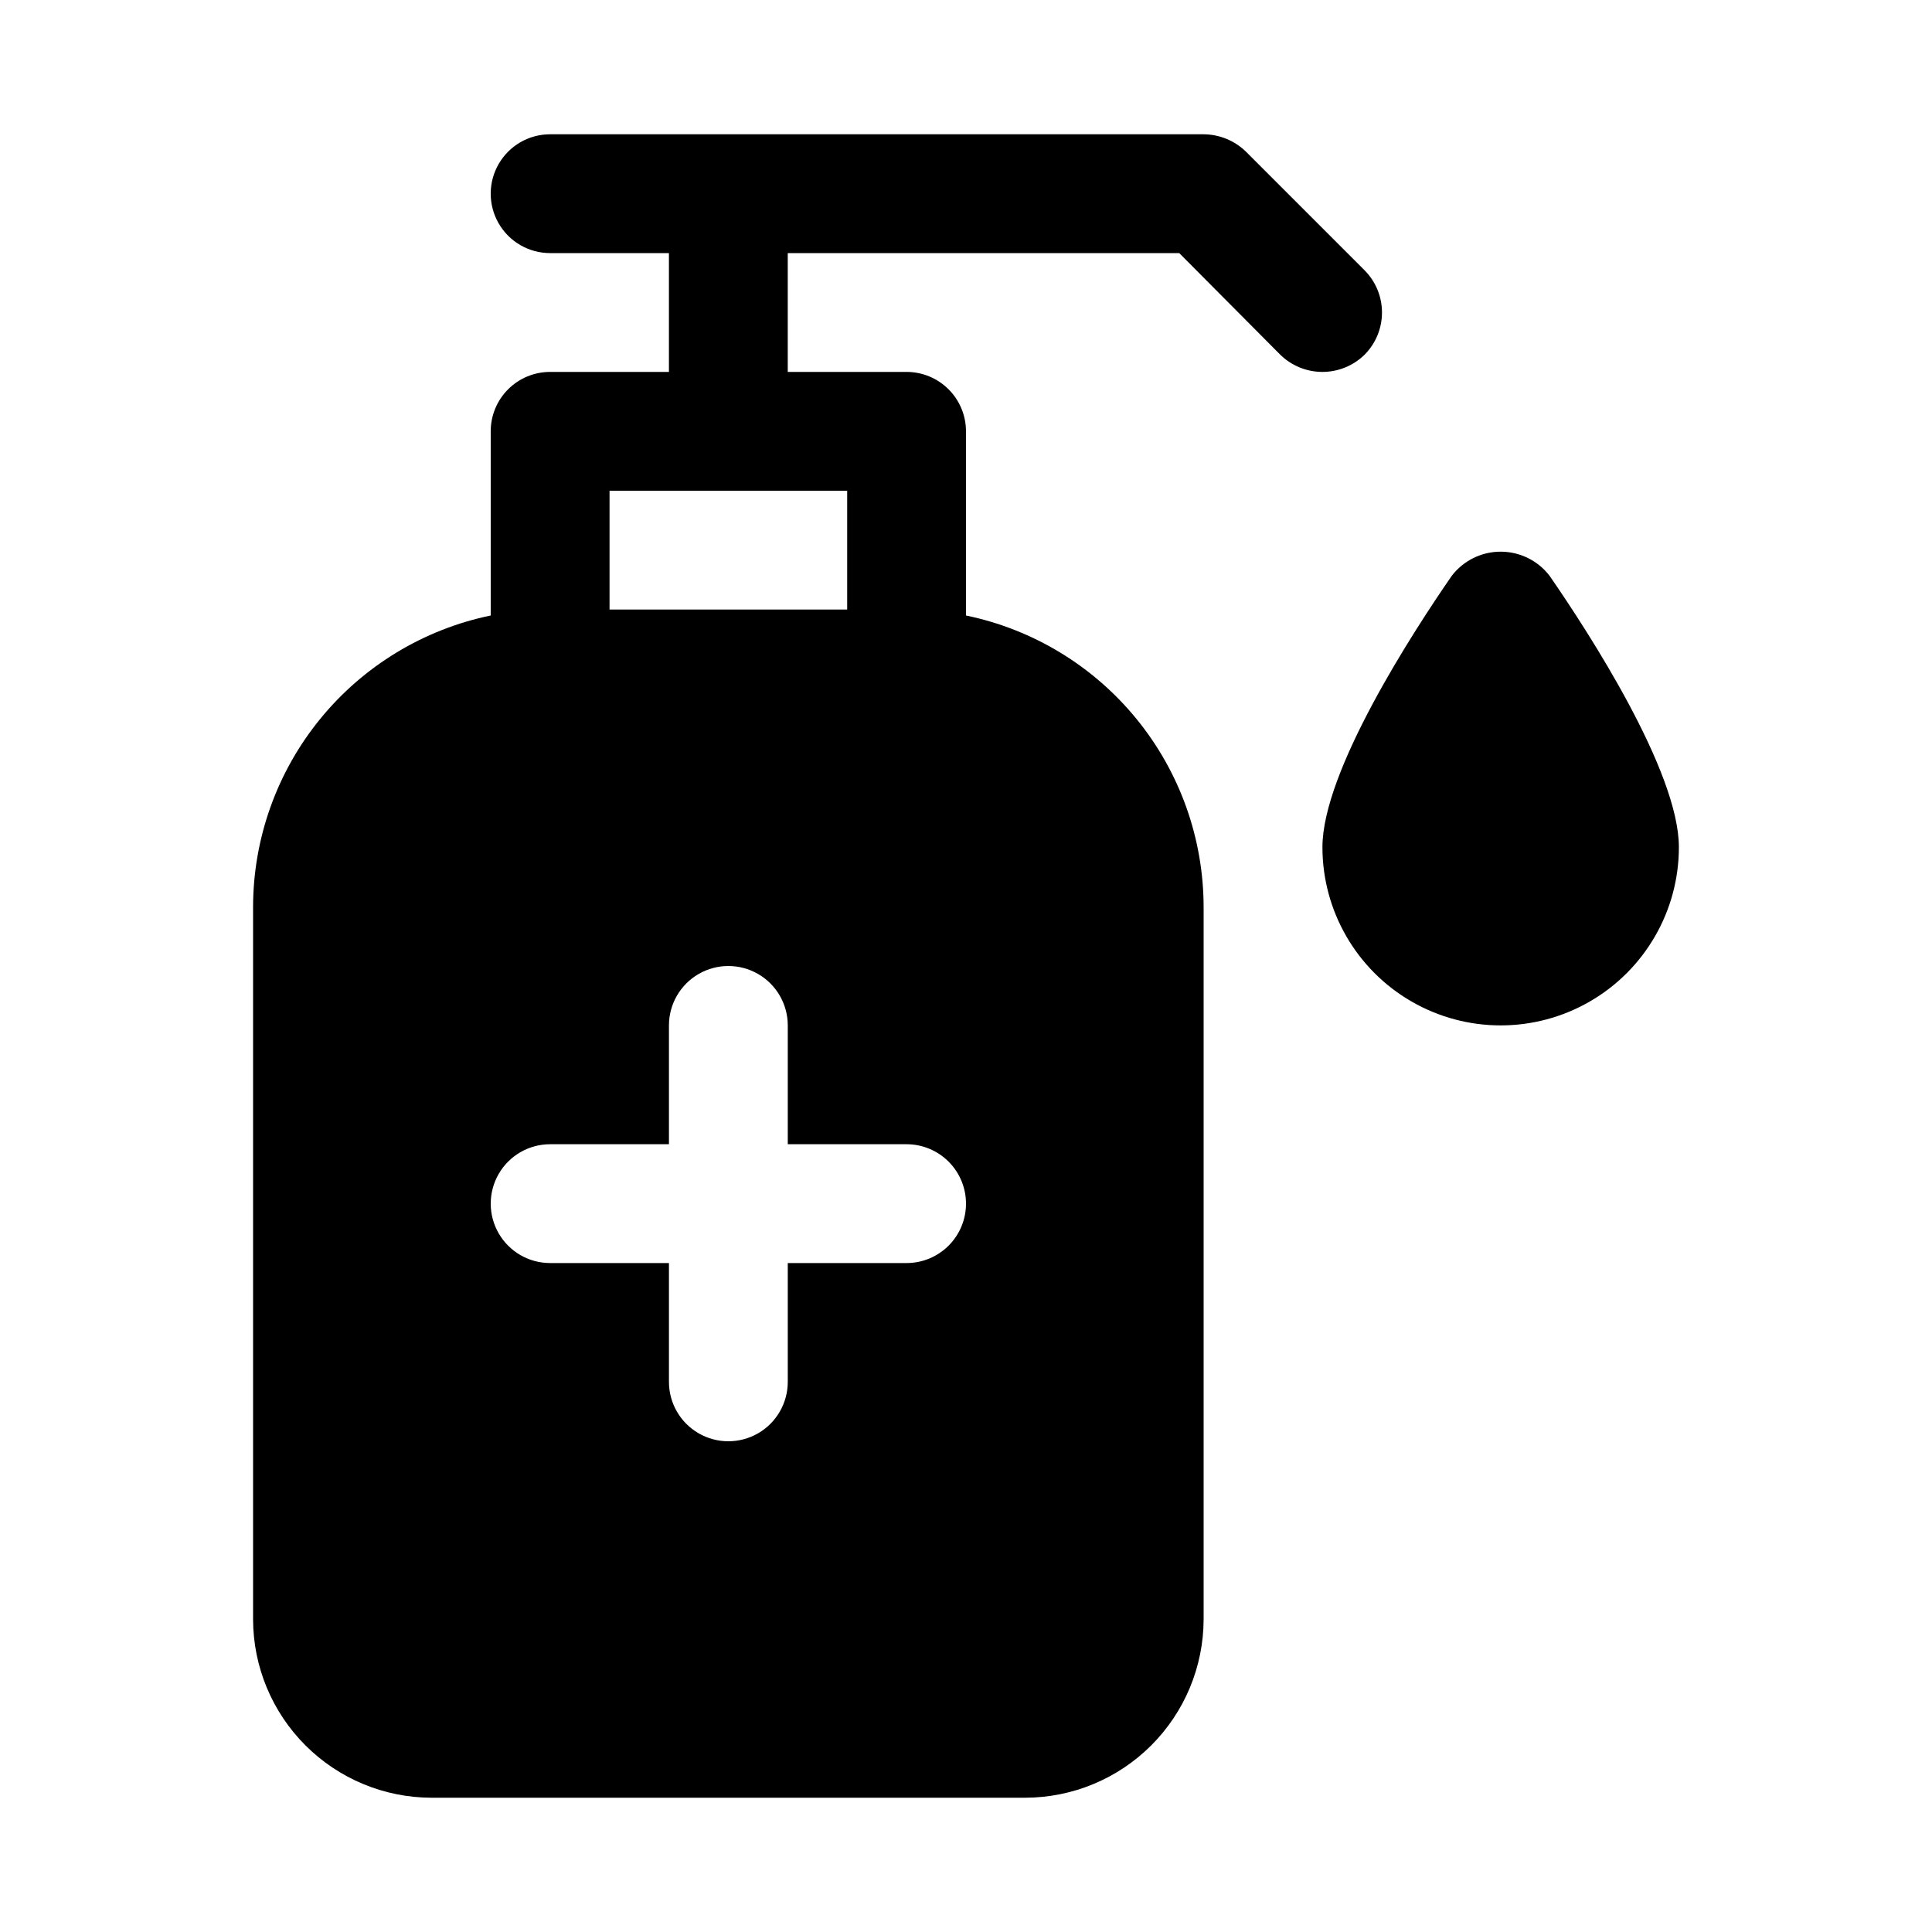 <?xml version="1.0" encoding="UTF-8"?>
<!-- Uploaded to: ICON Repo, www.iconrepo.com, Generator: ICON Repo Mixer Tools -->
<svg fill="#000000" width="800px" height="800px" version="1.1" viewBox="144 144 512 512" xmlns="http://www.w3.org/2000/svg">
 <g>
  <path d="m505.64 215.64-31.488-31.488c-3-2.902-7.004-4.535-11.176-4.566h-173.19c-5.625 0-10.82 3-13.633 7.871s-2.812 10.875 0 15.746c2.812 4.871 8.008 7.871 13.633 7.871h31.488v31.488h-31.488c-4.176 0-8.18 1.656-11.133 4.609s-4.609 6.957-4.609 11.133v48.809c-17.758 3.676-33.711 13.348-45.18 27.398-11.465 14.047-17.75 31.613-17.797 49.746v188.93c0.035 12.516 5.023 24.508 13.875 33.355 8.848 8.852 20.84 13.84 33.355 13.875h157.44c12.516-0.035 24.508-5.023 33.355-13.875 8.852-8.848 13.84-20.84 13.879-33.355v-188.93c-0.047-18.133-6.332-35.699-17.801-49.746-11.469-14.051-27.418-23.723-45.176-27.398v-48.809c0-4.176-1.66-8.18-4.613-11.133s-6.957-4.609-11.133-4.609h-31.488v-31.488h103.75l26.766 26.922c2.984 2.926 6.996 4.566 11.176 4.566 4.184 0 8.195-1.641 11.18-4.566 2.949-2.973 4.606-6.992 4.606-11.18s-1.656-8.203-4.606-11.176zm-105.64 247.34c0 4.172-1.66 8.18-4.613 11.133-2.953 2.949-6.957 4.609-11.133 4.609h-31.488v31.488c0 5.625-3 10.82-7.871 13.633-4.871 2.812-10.871 2.812-15.746 0-4.871-2.812-7.871-8.008-7.871-13.633v-31.488h-31.488c-5.625 0-10.82-3-13.633-7.871s-2.812-10.875 0-15.746c2.812-4.871 8.008-7.871 13.633-7.871h31.488v-31.488c0-5.625 3-10.82 7.871-13.633 4.875-2.812 10.875-2.812 15.746 0 4.871 2.812 7.871 8.008 7.871 13.633v31.488h31.488c4.176 0 8.18 1.66 11.133 4.613 2.953 2.949 4.613 6.957 4.613 11.133zm-31.488-188.93v31.488h-62.977v-31.488z"/>
  <path d="m554.65 296.59c-3.09-4.027-7.879-6.391-12.957-6.391-5.078 0-9.867 2.363-12.957 6.391-10.312 14.91-34.277 51.801-34.277 71.922 0 16.875 9.004 32.465 23.617 40.902s32.621 8.438 47.234 0 23.613-24.027 23.613-40.902c0-20.121-23.961-57.012-34.273-71.922z"/>
 </g>
</svg>